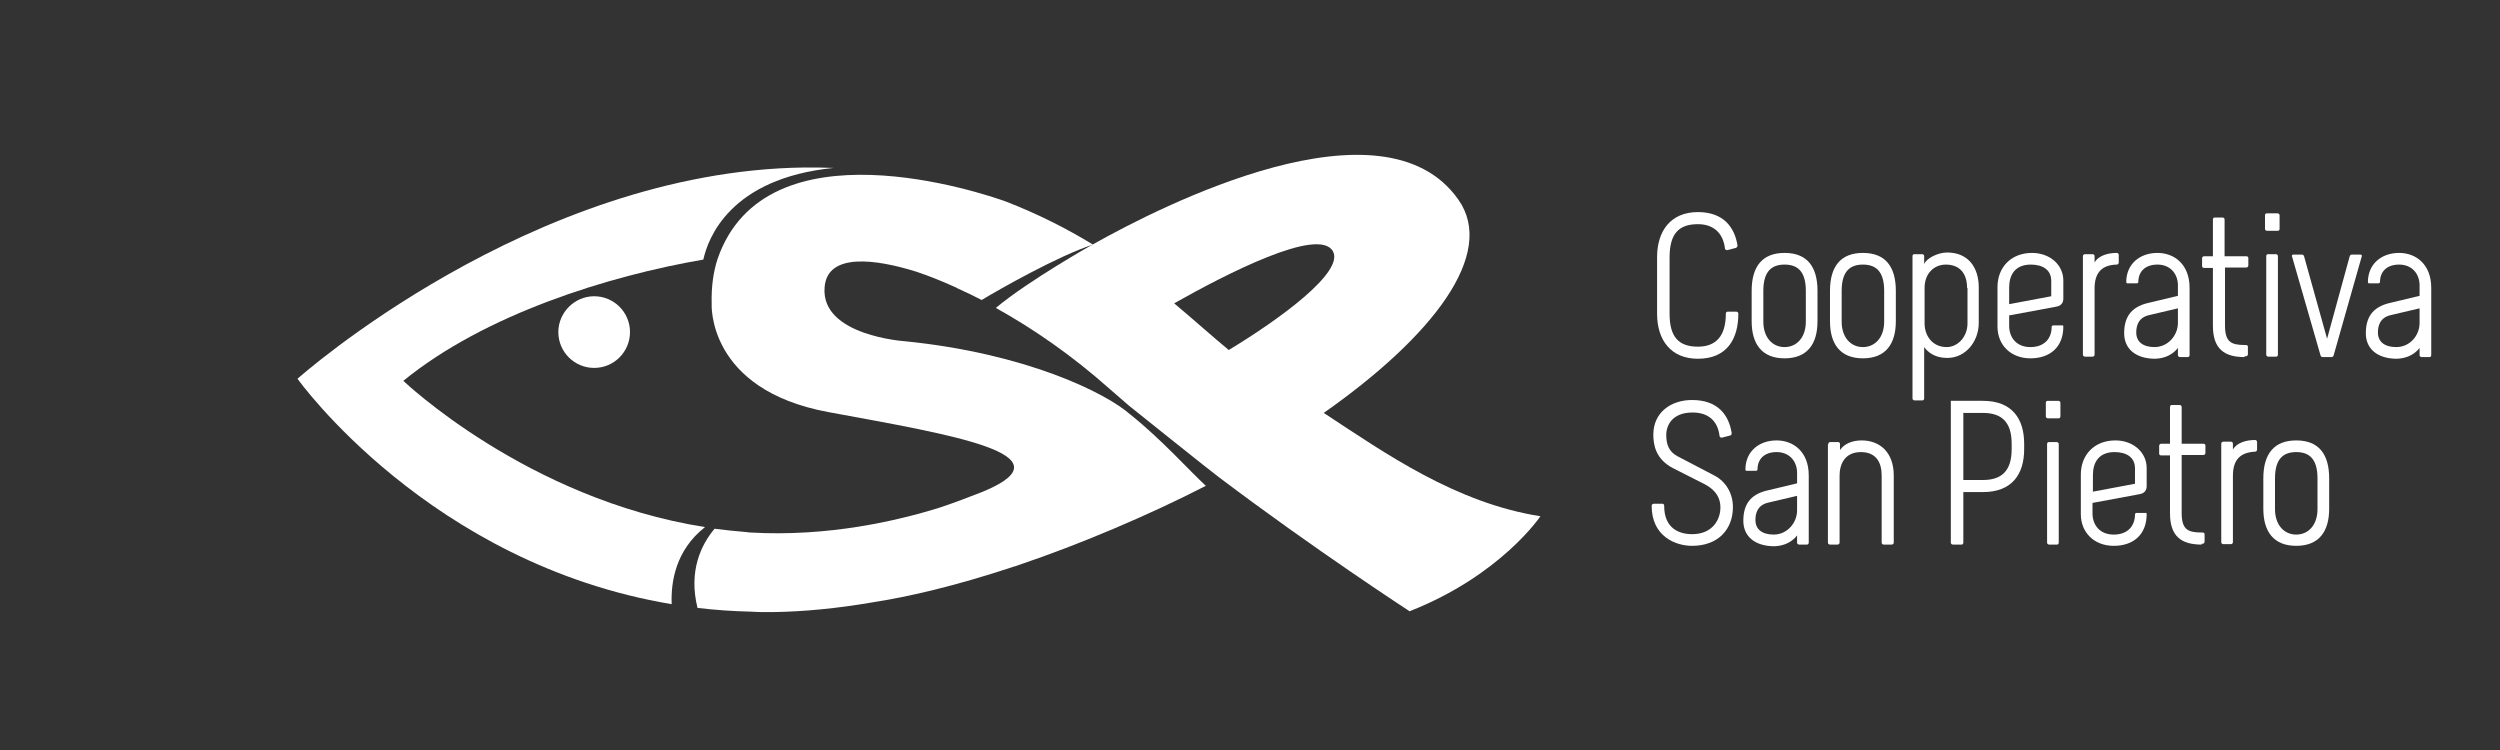 <?xml version="1.0" encoding="utf-8"?>
<!-- Generator: Adobe Illustrator 27.1.1, SVG Export Plug-In . SVG Version: 6.00 Build 0)  -->
<svg version="1.1" id="Livello_1" xmlns="http://www.w3.org/2000/svg" xmlns:xlink="http://www.w3.org/1999/xlink" x="0px" y="0px"
	 viewBox="0 0 600 180" style="enable-background:new 0 0 600 180;" xml:space="preserve">
<rect x="0" y="0" width="600" height="180" fill="#333333" stroke="none"/>
<style type="text/css">
	.st0{fill:#FFFFFF;}
</style>
<path class="st0" d="M242.7,129.2"/>
<g>
	<path class="st0" d="M317.7,99.1c26.2-18.4,41.5-38.2,32.3-51.2c-18-25.6-71.1,1.4-87.8,10.8c0,0-15.3,8.6-23.2,15.2c0,0,0,0,0,0
		c9,5,18.3,11.4,27.5,19.6c1.5,1.3,3,2.6,4.5,3.9c1.4,1.1,19.7,15.8,21.5,17.1c22.9,17.3,45.8,32.2,45.8,32.2
		c21.9-8.6,31.4-22.8,31.4-22.8C349.4,120.7,332.6,108.9,317.7,99.1z M294.9,84c-3.9-3.2-8.2-7.1-13.1-11.2
		c12.4-7,34.7-18.5,38.1-12.5C322.7,65.3,307,76.7,294.9,84z"/>
	<path class="st0" d="M169.2,126.5c-42.7-6.7-72.4-35.1-72.4-35.1c19.6-16,49.3-25.2,72-29.1c1.1-5,6.3-19.5,31.3-22
		c-2.3-0.1-4.6-0.1-7-0.1C127.3,41,71.4,90.9,71.4,90.9s31.6,44.4,89.8,54.1C161,139.7,162.1,132.1,169.2,126.5z"/>
	<path class="st0" d="M271.3,99.5C271.3,99.5,271.3,99.5,271.3,99.5c-6-5.3-25.2-14.7-54.1-17.6c0,0-20.2-1.3-19.3-12.9
		c0.6-8.5,12.4-6.8,22-3.8c3,1,6,2.2,9.1,3.6c0.1,0,0.4,0.2,1,0.5c1.8,0.8,3.7,1.7,5.6,2.7c4.3-2.6,18.4-10.6,26.7-13.3
		c-6.2-3.8-13.1-7.3-20.8-10.3c-5.5-2-57.8-19.7-69.3,13.8c-1,3.1-1.5,6.6-1.4,10.7c0,0-1.2,20.6,28,26
		c29.2,5.4,58.8,10.1,37.1,19.1c-3.3,1.3-6.7,2.6-10.3,3.8c-10.2,3.2-26.9,7.1-45.6,6c0,0-0.3,0-0.9-0.1c-2.6-0.2-5.1-0.5-7.6-0.8
		c-3.2,3.8-6.3,10.1-4.1,19c4.2,0.5,8.5,0.8,12.9,0.9c1.2,0.1,2.4,0.1,3.7,0.1c0.1,0,0.1,0,0.2,0c0.4,0,0.8,0,1.3,0
		c7.5-0.1,15.5-0.9,23.7-2.3c9-1.4,19.8-3.9,33.8-8.5c0.2-0.1,0.5-0.2,0.7-0.2c0.3-0.1,0.6-0.2,0.8-0.3c14.6-4.9,31.5-12.1,44.9-19
		C285.3,112.8,278.7,105.4,271.3,99.5z"/>
	<path class="st0" d="M134,79.7c0,4.8,3.9,8.6,8.6,8.6c4.8,0,8.6-3.9,8.6-8.6c0-4.8-3.9-8.6-8.6-8.6C137.9,71.1,134,75,134,79.7z"/>
</g>
<g>
	<path class="st0" d="M416.6,59.5l-1.9,0.5c-0.3,0.1-0.6,0-0.7-0.3c-0.4-3.6-2.6-5.9-6.5-5.9c-4.7,0-6.8,2.4-6.8,8v13.5
		c0,5.6,2.2,7.9,6.8,7.9c4.2,0,6.7-2.4,6.7-7.9c0-0.5,0.4-0.5,0.4-0.5h2.1c0,0,0.5,0,0.5,0.5c0,6-2.7,10.8-9.7,10.8
		c-6.5,0-9.8-4.5-9.8-10.8V61.7c0-6.3,3.3-10.8,9.8-10.8c6.1,0,8.8,3.6,9.5,8C417,59.1,416.9,59.4,416.6,59.5z"/>
	<path class="st0" d="M436.2,69.8v7.3c0,5.4-2.4,8.9-7.9,8.9c-5.5,0-7.9-3.5-7.9-8.9v-7.3c0-5.9,2.6-9.1,7.9-9.1
		C433.7,60.7,436.2,64,436.2,69.8z M433.4,77.2v-7.4c0-4.8-2.1-6.3-5.1-6.3c-3,0-5.1,1.5-5.1,6.3v7.4c0,3.8,2.2,6.1,5.1,6.1
		S433.4,81,433.4,77.2z"/>
	<path class="st0" d="M455,69.8v7.3c0,5.4-2.4,8.9-7.9,8.9c-5.5,0-7.9-3.5-7.9-8.9v-7.3c0-5.9,2.6-9.1,7.9-9.1
		C452.5,60.7,455,64,455,69.8z M452.2,77.2v-7.4c0-4.8-2.1-6.3-5.1-6.3c-3,0-5.1,1.5-5.1,6.3v7.4c0,3.8,2.2,6.1,5.1,6.1
		S452.2,81,452.2,77.2z"/>
	<path class="st0" d="M461.8,95.6c0,0.5-0.4,0.5-0.4,0.5h-1.9c0,0-0.5,0-0.5-0.5V61.5c0-0.5,0.4-0.5,0.4-0.5h1.9c0,0,0.5,0,0.5,0.5
		v1.9c0.5-1.4,3.3-2.8,5.5-2.8c5.1,0,7.6,3.6,7.6,8.4v8.5c0,4.5-3.2,8.4-7.5,8.4c-1.7,0-4-0.4-5.6-2.6V95.6z M472.1,69.1
		c0-3.5-1.8-5.6-5.1-5.6c-2.8,0-5.1,2.1-5.1,5.6v8.5c0,3,1.9,5.7,5.3,5.7c2.7,0,5-2.5,5-5.7V69.1z"/>
	<path class="st0" d="M495.2,78.4c0,4.9-3.2,7.6-7.9,7.6c-4.7,0-7.9-3.2-7.9-7.6v-9.5c0-4.7,3.2-8.2,8.3-8.2c4.3,0,7.5,2.9,7.5,6.6
		v4.4c0,0.8-0.4,1.7-1.7,1.9l-11.3,2.1c0,0.8,0,2.7,0,2.7c0.1,2.8,1.9,4.9,5.1,4.9c3.2,0,5.1-1.9,5.1-4.9c0-0.2,0.3-0.3,0.3-0.3h2.3
		C495,78,495.2,78.1,495.2,78.4z M492.3,67.4c0-2.6-2-3.9-4.9-3.9c-3.8,0-5.2,2.5-5.2,5.5v4l10.1-1.9V67.4z"/>
	<path class="st0" d="M502.7,69.2v15.9c0,0.5-0.5,0.5-0.5,0.5h-1.8c0,0-0.5,0-0.5-0.5V61.5c0-0.5,0.5-0.5,0.5-0.5h1.8
		c0,0,0.5,0,0.5,0.5V63c1-1.8,3.5-2.3,5.3-2.3c0.5,0,0.5,0.5,0.5,0.5V63c0,0,0,0.5-0.5,0.5C504.4,63.6,502.7,65.5,502.7,69.2z"/>
	<path class="st0" d="M509.8,80c0-3.6,1.4-6.3,5.8-7.3l7.1-1.7v-2.7c-0.1-2.8-2-4.8-4.9-4.8c-3,0-4.6,1.7-4.6,4.2
		c0,0.2-0.3,0.3-0.3,0.3h-2.4c0,0-0.2-0.1-0.2-0.3c0-4.3,3.2-7,7.5-7c4,0,7.7,2.7,7.7,8.4v16.1c0,0.5-0.4,0.5-0.4,0.5h-1.9
		c0,0-0.5,0-0.5-0.5v-1.7c-1.6,2.1-4,2.6-5.7,2.6C512.4,86,509.8,83.6,509.8,80z M522.7,77.5V74l-6.8,1.6c-2.9,0.6-3.2,2.9-3.2,4.2
		c0,2.3,1.7,3.5,4.4,3.5C520.3,83.3,522.7,80.5,522.7,77.5z"/>
	<path class="st0" d="M538.7,85.7c-4.9,0-7.6-2-7.6-7.5V64.3H529c-0.5,0-0.5-0.4-0.5-0.4V62c0,0,0-0.5,0.5-0.5h2.1v-8.8
		c0-0.5,0.4-0.5,0.4-0.5h1.9c0,0,0.5,0,0.5,0.5v8.8h5.2c0.5,0,0.5,0.4,0.5,0.4v1.8c0,0,0,0.5-0.5,0.5H534v13.9
		c0,3.9,1.4,4.7,4.7,4.7h0.3c0.5,0,0.5,0.4,0.5,0.4v1.8c0,0,0,0.5-0.5,0.5H538.7z"/>
	<path class="st0" d="M547.1,54.9c0,0.5-0.4,0.5-0.4,0.5h-2.6c0,0-0.5,0-0.5-0.5v-3.2c0-0.5,0.4-0.5,0.4-0.5h2.6c0,0,0.5,0,0.5,0.5
		V54.9z M543.9,61.5c0-0.5,0.4-0.5,0.4-0.5h1.9c0,0,0.5,0,0.5,0.5v23.6c0,0.5-0.4,0.5-0.4,0.5h-1.9c0,0-0.5,0-0.5-0.5V61.5z"/>
	<path class="st0" d="M557.4,85.7c0,0-0.4,0-0.5-0.5l-6.8-23.6c-0.2-0.5,0.3-0.5,0.3-0.5h2.1c0,0,0.4,0,0.5,0.5l5.5,19.7l5.4-19.7
		c0.1-0.5,0.5-0.5,0.5-0.5h2.1c0,0,0.5,0,0.3,0.5l-6.7,23.6c-0.1,0.5-0.5,0.5-0.5,0.5H557.4z"/>
	<path class="st0" d="M567.8,80c0-3.6,1.4-6.3,5.8-7.3l7.1-1.7v-2.7c-0.1-2.8-2-4.8-4.9-4.8c-3,0-4.6,1.7-4.6,4.2
		c0,0.2-0.3,0.3-0.3,0.3h-2.4c0,0-0.2-0.1-0.2-0.3c0-4.3,3.2-7,7.5-7c4,0,7.7,2.7,7.7,8.4v16.1c0,0.5-0.4,0.5-0.4,0.5h-1.9
		c0,0-0.5,0-0.5-0.5v-1.7c-1.6,2.1-4,2.6-5.7,2.6C570.4,86,567.8,83.6,567.8,80z M580.7,77.5V74l-6.8,1.6c-2.9,0.6-3.2,2.9-3.2,4.2
		c0,2.3,1.7,3.5,4.4,3.5C578.4,83.3,580.7,80.5,580.7,77.5z"/>
	<path class="st0" d="M411.4,114.1c2.9,1.5,4.5,4.4,4.5,7.6c0,5.3-3.5,9.3-9.8,9.3c-3.9,0-9.7-2.2-9.7-9.6c0-0.5,0.5-0.5,0.5-0.5
		h2.1c0,0,0.4,0,0.4,0.5c0,5.5,3.7,6.8,6.7,6.8c5,0,6.8-3.6,6.8-6.4c0-2.1-0.9-4.1-3.8-5.6l-7.5-3.8c-4.3-2.2-4.8-5.7-4.8-8.1
		c0-5.3,4.2-8.3,9.3-8.3c6.1,0,8.8,3.5,9.5,7.9c0,0.2,0,0.5-0.3,0.6l-1.9,0.5c-0.3,0.1-0.6,0-0.7-0.3c-0.4-3.6-2.6-5.7-6.5-5.7
		c-4.8,0-6.3,3-6.3,5.4c0,2.2,0.6,4,2.7,5.1L411.4,114.1z"/>
	<path class="st0" d="M418.4,125c0-3.6,1.4-6.3,5.8-7.3l7.1-1.7v-2.7c-0.1-2.8-2-4.8-4.9-4.8c-3,0-4.6,1.7-4.6,4.2
		c0,0.2-0.3,0.3-0.3,0.3h-2.4c0,0-0.2-0.1-0.2-0.3c0-4.3,3.2-7,7.5-7c4,0,7.7,2.7,7.7,8.4v16.1c0,0.5-0.4,0.5-0.4,0.5h-1.9
		c0,0-0.5,0-0.5-0.5v-1.7c-1.6,2.1-4,2.6-5.7,2.6C421,131,418.4,128.6,418.4,125z M431.3,122.5V119l-6.8,1.6
		c-2.9,0.6-3.2,2.9-3.2,4.2c0,2.3,1.7,3.5,4.4,3.5C428.9,128.3,431.3,125.5,431.3,122.5z"/>
	<path class="st0" d="M438.8,106.6c0-0.5,0.4-0.5,0.4-0.5h2c0,0,0.4,0,0.4,0.5v1.4c1.1-1.6,3.1-2.3,5.2-2.3c4.4,0,7.7,2.9,7.7,8.4
		v16.1c0,0.5-0.5,0.5-0.5,0.5h-1.9c0,0-0.5,0-0.5-0.5v-16.1c0-3.2-1.4-5.6-5-5.6c-3.9,0-5.1,3-5.1,5.6v16.1c0,0.5-0.5,0.5-0.5,0.5
		h-1.8c0,0-0.5,0-0.5-0.5V106.6z"/>
	<path class="st0" d="M471.2,130.2c0,0.5-0.4,0.5-0.4,0.5h-2.1c0,0-0.5,0-0.5-0.5v-34h7.7c7,0,9.9,4.3,9.9,10.3c0,0.1,0,1.3,0,1.3
		c0,6-2.9,10.3-9.9,10.3h-4.7V130.2z M471.2,115.2h4.7c4.2,0,6.9-1.9,6.9-7.4v-1.3c0-5.5-2.7-7.4-6.9-7.4h-4.7V115.2z"/>
	<path class="st0" d="M494.5,99.9c0,0.5-0.4,0.5-0.4,0.5h-2.6c0,0-0.5,0-0.5-0.5v-3.2c0-0.5,0.4-0.5,0.4-0.5h2.6c0,0,0.5,0,0.5,0.5
		V99.9z M491.3,106.6c0-0.5,0.4-0.5,0.4-0.5h1.9c0,0,0.5,0,0.5,0.5v23.6c0,0.5-0.4,0.5-0.4,0.5h-1.9c0,0-0.5,0-0.5-0.5V106.6z"/>
	<path class="st0" d="M515.2,123.4c0,4.9-3.2,7.6-7.9,7.6c-4.7,0-7.9-3.2-7.9-7.6v-9.5c0-4.7,3.2-8.2,8.3-8.2c4.3,0,7.5,2.9,7.5,6.6
		v4.4c0,0.8-0.4,1.7-1.7,1.9l-11.3,2.1c0,0.8,0,2.7,0,2.7c0.1,2.8,1.9,4.9,5.1,4.9c3.2,0,5.1-1.9,5.1-4.9c0-0.2,0.3-0.3,0.3-0.3h2.3
		C515,123,515.2,123.1,515.2,123.4z M512.4,112.4c0-2.6-2-3.9-4.9-3.9c-3.8,0-5.2,2.5-5.2,5.5v4l10.1-1.9V112.4z"/>
	<path class="st0" d="M528.4,130.7c-4.9,0-7.6-2-7.6-7.5v-13.9h-2.1c-0.5,0-0.5-0.4-0.5-0.4V107c0,0,0-0.5,0.5-0.5h2.1v-8.8
		c0-0.5,0.4-0.5,0.4-0.5h1.9c0,0,0.5,0,0.5,0.5v8.8h5.2c0.5,0,0.5,0.4,0.5,0.4v1.8c0,0,0,0.5-0.5,0.5h-5.2v13.9
		c0,3.9,1.4,4.7,4.7,4.7h0.3c0.5,0,0.5,0.4,0.5,0.4v1.8c0,0,0,0.5-0.5,0.5H528.4z"/>
	<path class="st0" d="M535.9,114.2v15.9c0,0.5-0.5,0.5-0.5,0.5h-1.8c0,0-0.5,0-0.5-0.5v-23.6c0-0.5,0.5-0.5,0.5-0.5h1.8
		c0,0,0.5,0,0.5,0.5v1.4c1-1.8,3.5-2.3,5.3-2.3c0.5,0,0.5,0.5,0.5,0.5v1.8c0,0,0,0.5-0.5,0.5C537.5,108.6,535.9,110.5,535.9,114.2z"
		/>
	<path class="st0" d="M559,114.8v7.3c0,5.4-2.4,8.9-7.9,8.9c-5.5,0-7.9-3.5-7.9-8.9v-7.3c0-5.9,2.6-9.1,7.9-9.1
		C556.5,105.7,559,109,559,114.8z M556.2,122.2v-7.4c0-4.8-2.1-6.3-5.1-6.3c-3,0-5.1,1.5-5.1,6.3v7.4c0,3.8,2.2,6.1,5.1,6.1
		S556.2,126,556.2,122.2z"/>
</g>
</svg>
